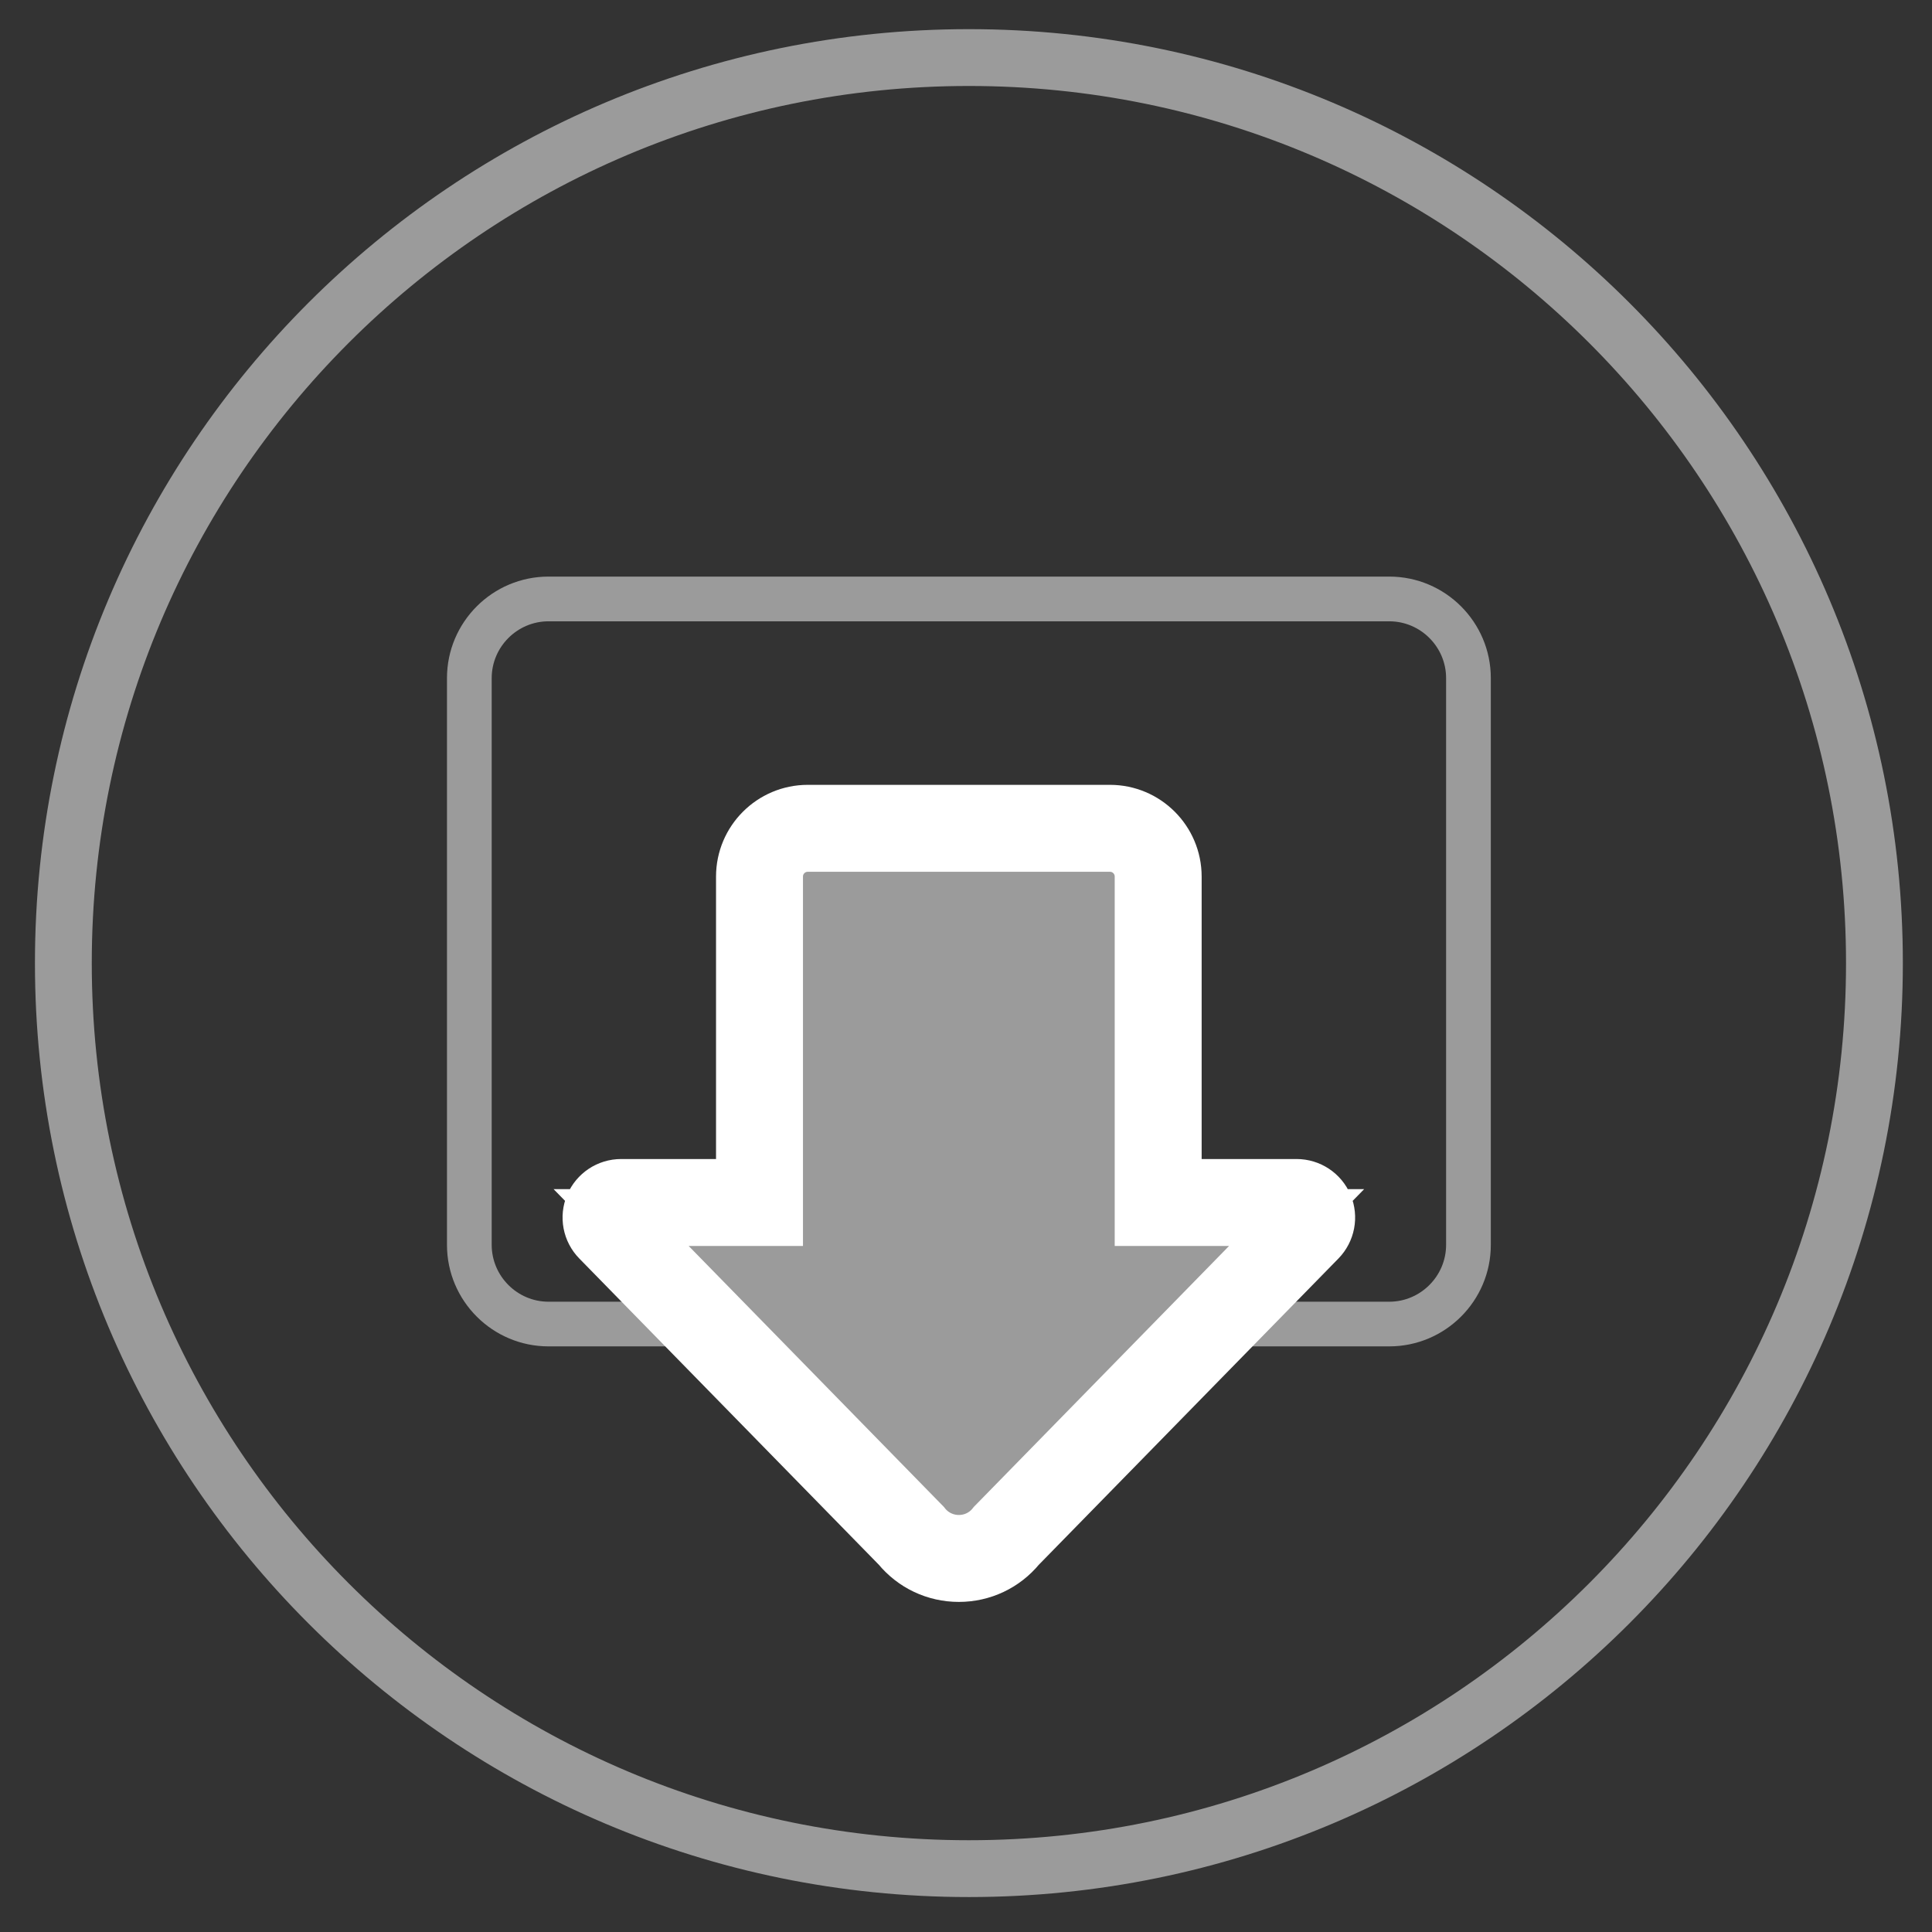 <?xml version="1.0" encoding="UTF-8" standalone="no"?>
<svg width="34px" height="34px" viewBox="0 0 34 34" version="1.1" xmlns="http://www.w3.org/2000/svg" xmlns:xlink="http://www.w3.org/1999/xlink" xmlns:sketch="http://www.bohemiancoding.com/sketch/ns">
    <rect x="0" y="0" width="34" height="34" fill="#333333" stroke="none"/>
    <!-- Generator: Sketch 3.5.2 (25235) - http://www.bohemiancoding.com/sketch -->
    <title>link</title>
    <desc>Created with Sketch.</desc>
    <defs></defs>
    <g id="Page-1" stroke="none" stroke-width="1" fill="none" fill-rule="evenodd" sketch:type="MSPage">
        <g id="Més-sobre-nosaltres" sketch:type="MSArtboardGroup" transform="translate(-808, -1072)">
            <g id="link" sketch:type="MSLayerGroup" transform="translate(809, 1073)">
                <path d="M8.653,22.301 C7.885,22.301 7.26,21.676 7.26,20.908 L7.26,10.934 C7.26,10.165 7.885,9.54 8.653,9.54 L23.449,9.54 C24.217,9.54 24.842,10.165 24.842,10.934 L24.842,20.908 C24.842,21.676 24.217,22.301 23.449,22.301 L8.653,22.301 Z" id="Fill-1" sketch:type="MSShapeGroup"></path>
                <path d="M23.449,9.147 L8.653,9.147 C7.668,9.147 6.866,9.948 6.866,10.934 L6.866,20.907 C6.866,21.893 7.668,22.694 8.653,22.694 L23.449,22.694 C24.434,22.694 25.236,21.893 25.236,20.907 L25.236,10.934 C25.236,9.948 24.434,9.147 23.449,9.147 M23.449,9.934 C23.999,9.934 24.449,10.384 24.449,10.934 L24.449,20.907 C24.449,21.457 23.999,21.908 23.449,21.908 L8.653,21.908 C8.103,21.908 7.653,21.457 7.653,20.907 L7.653,10.934 C7.653,10.384 8.103,9.934 8.653,9.934 L23.449,9.934" id="Fill-3" fill="#9B9B9B" sketch:type="MSShapeGroup"></path>
                <path d="M15.874,26.426 C15.546,26.426 15.241,26.28 15.035,26.024 L9.741,20.612 C9.667,20.536 9.645,20.422 9.686,20.324 C9.728,20.226 9.824,20.162 9.93,20.162 L12.366,20.162 L12.366,14.425 C12.366,13.958 12.747,13.577 13.215,13.577 L18.534,13.577 C19.002,13.577 19.382,13.958 19.382,14.425 L19.382,20.162 L21.818,20.162 C21.925,20.162 22.021,20.226 22.062,20.324 C22.104,20.422 22.082,20.536 22.008,20.612 L16.713,26.024 C16.508,26.28 16.203,26.426 15.874,26.426" id="Fill-5" fill="#9B9B9B" sketch:type="MSShapeGroup"></path>
                <path d="M18.534,13.312 L13.215,13.312 C12.601,13.312 12.101,13.812 12.101,14.426 L12.101,19.897 L9.931,19.897 C9.717,19.897 9.525,20.025 9.442,20.221 C9.359,20.418 9.402,20.645 9.552,20.798 L14.837,26.201 C15.093,26.513 15.469,26.691 15.874,26.691 C16.279,26.691 16.655,26.513 16.911,26.201 L22.197,20.798 C22.346,20.645 22.389,20.418 22.307,20.221 C22.224,20.025 22.032,19.897 21.818,19.897 L19.647,19.897 L19.647,14.426 C19.647,13.812 19.148,13.312 18.534,13.312 M18.534,13.842 C18.856,13.842 19.117,14.103 19.117,14.426 L19.117,20.427 L21.818,20.427 L16.514,25.849 C16.352,26.057 16.113,26.161 15.874,26.161 C15.636,26.161 15.397,26.057 15.234,25.849 L9.931,20.427 L12.631,20.427 L12.631,14.426 C12.631,14.103 12.893,13.842 13.215,13.842 L18.534,13.842" id="Fill-7" stroke="#FFFFFF" fill="#FEFEFE" sketch:type="MSShapeGroup"></path>
                <path d="M31.987,15.949 C31.987,24.75 24.852,31.885 16.051,31.885 C7.25,31.885 0.115,24.75 0.115,15.949 C0.115,7.148 7.25,0.013 16.051,0.013 C24.852,0.013 31.987,7.148 31.987,15.949 L31.987,15.949 Z" id="Stroke-9" stroke="#9B9B9B" sketch:type="MSShapeGroup"></path>
            </g>
        </g>
    </g>
</svg>